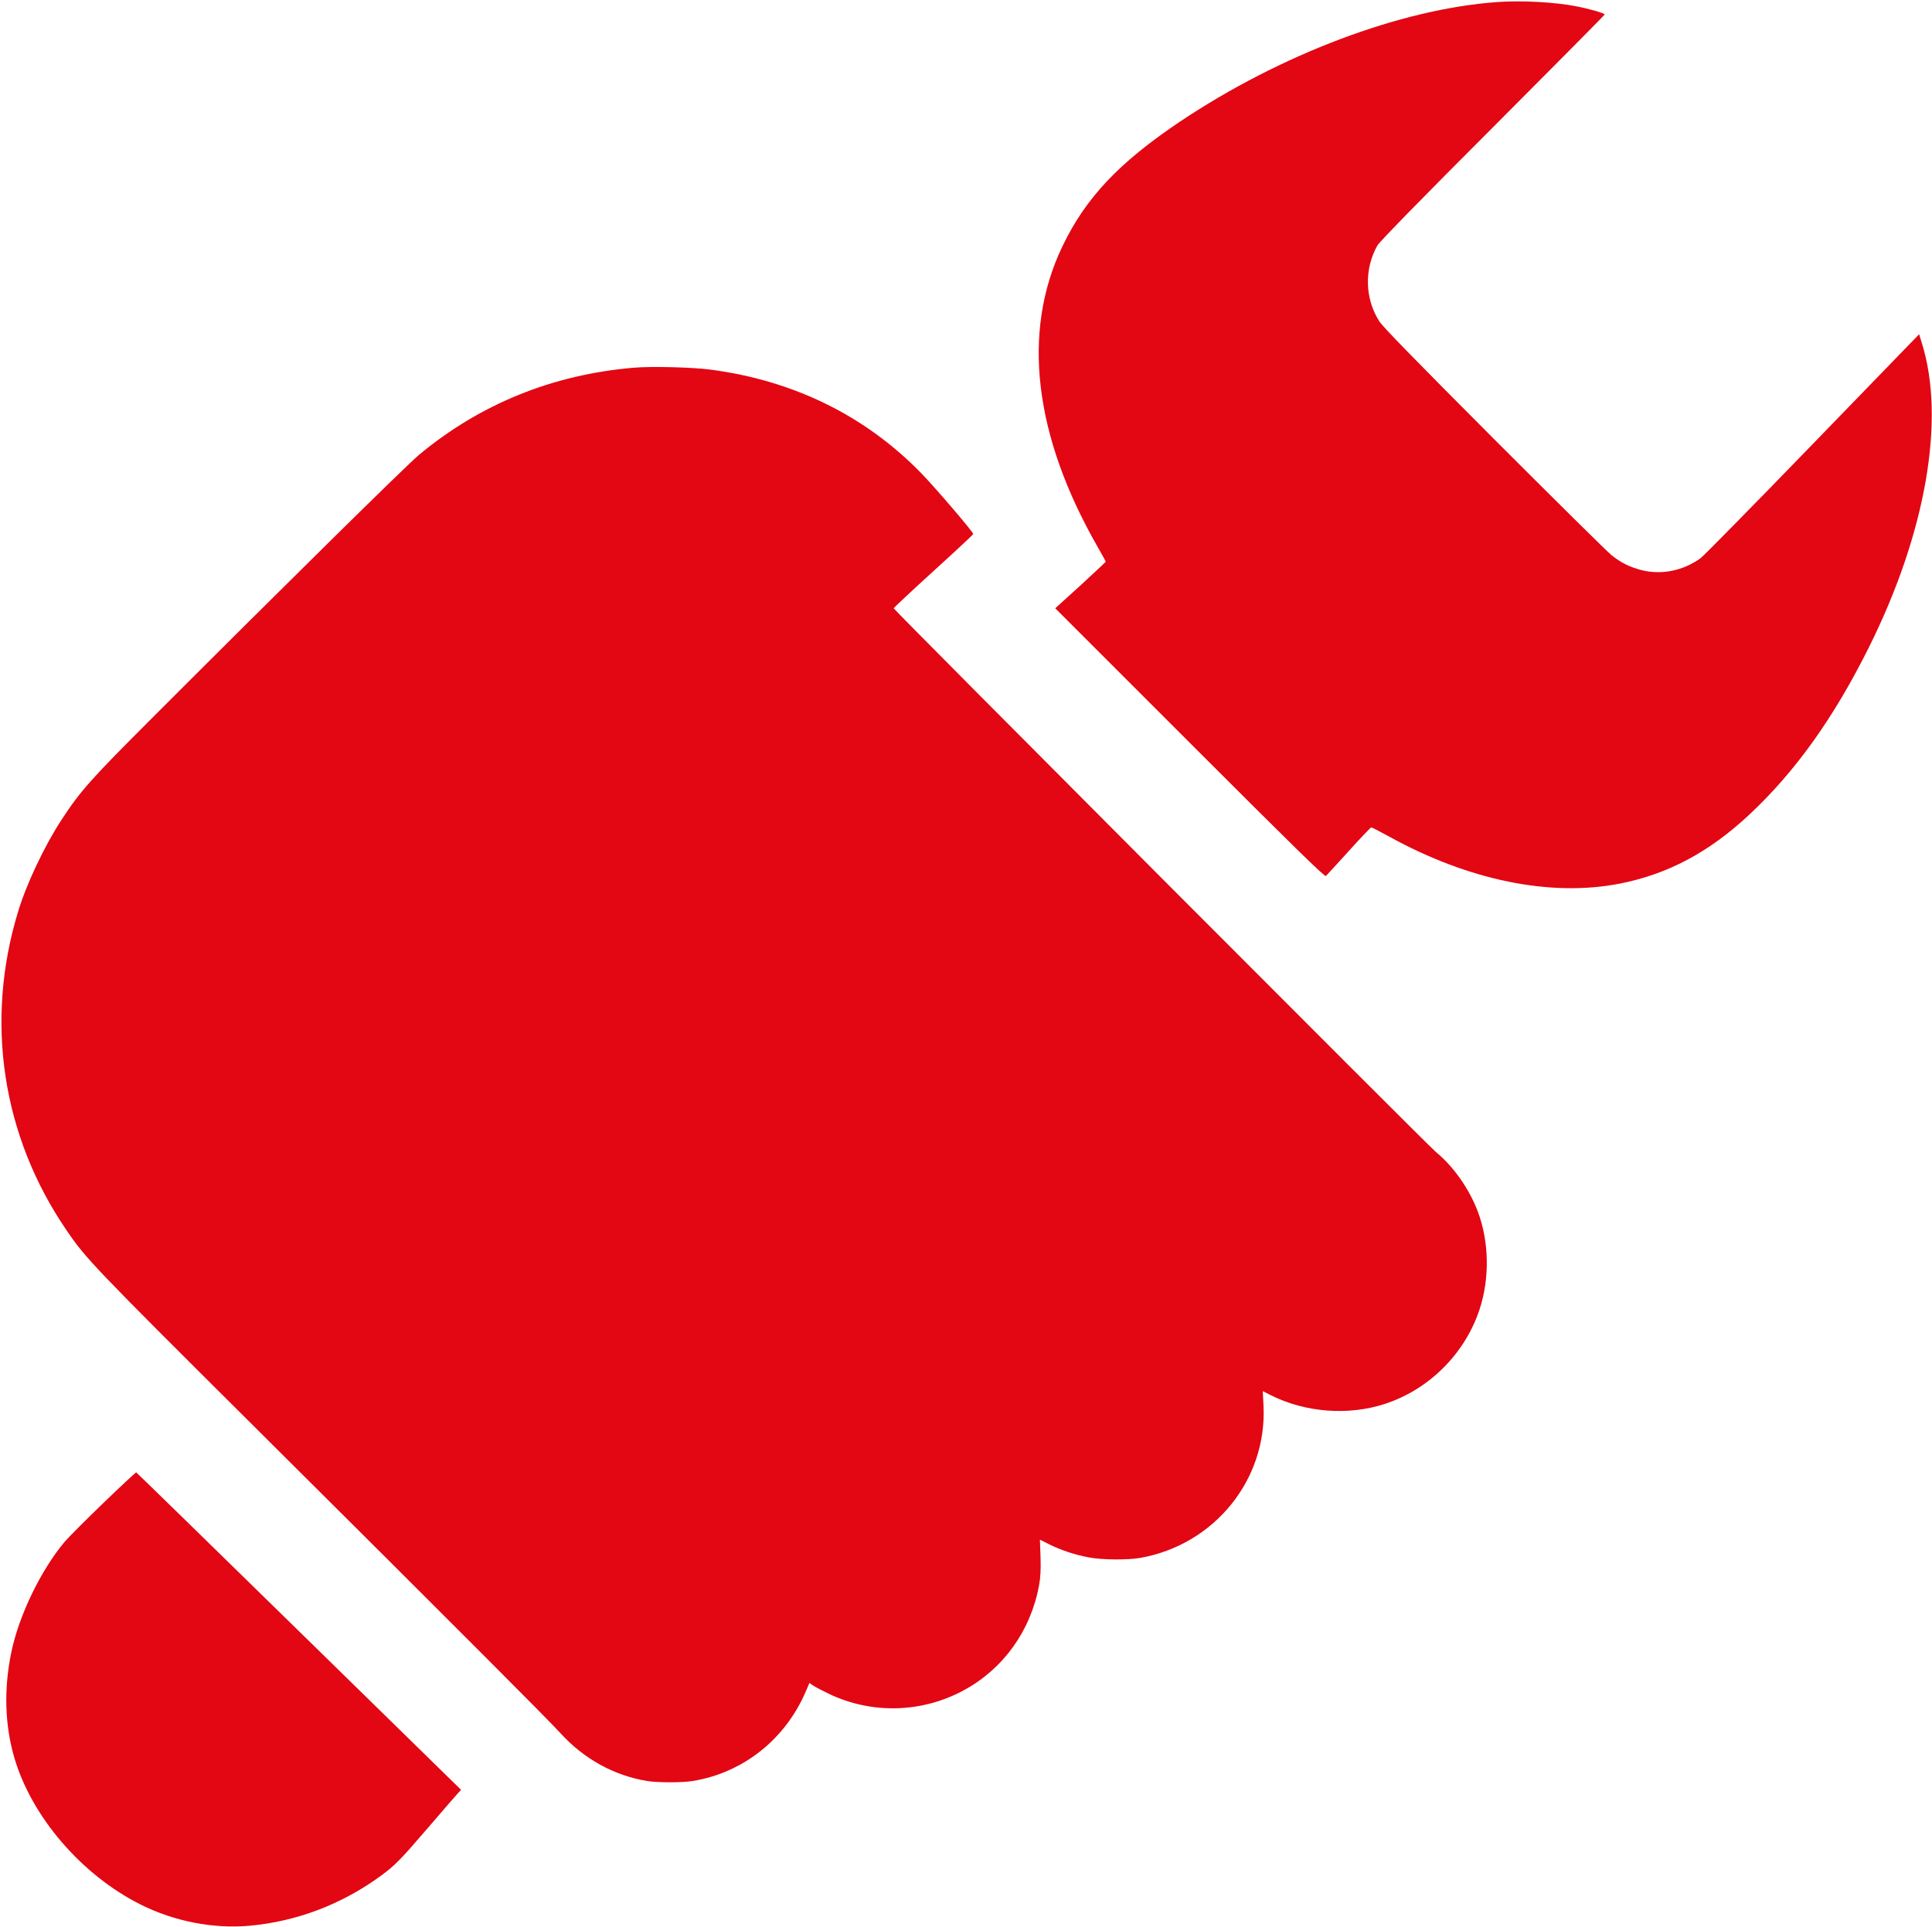 <?xml version="1.0" standalone="no"?>
<!DOCTYPE svg PUBLIC "-//W3C//DTD SVG 20010904//EN"
 "http://www.w3.org/TR/2001/REC-SVG-20010904/DTD/svg10.dtd">
<svg version="1.0" xmlns="http://www.w3.org/2000/svg"
 width="1576pt" height="1572pt" viewBox="0 0 1576 1572"
 preserveAspectRatio="xMidYMid meet">

<g transform="translate(0,1572) scale(0.1,-0.1)"
fill="#e30613" stroke="none">
<path d="M12210 15703 c-786 -57 -1763 -426 -2584 -975 -499 -335 -771 -623
-961 -1021 -332 -696 -232 -1541 291 -2453 35 -61 64 -114 64 -117 0 -2 -93
-89 -206 -193 l-206 -187 1098 -1098 c858 -858 1101 -1096 1110 -1086 7 6 90
98 186 203 95 106 178 192 183 193 6 1 71 -33 146 -74 650 -359 1319 -495
1884 -384 390 77 725 255 1052 560 378 353 691 791 979 1369 464 931 626 1860
431 2481 l-22 72 -867 -895 c-477 -493 -889 -912 -916 -932 -141 -103 -320
-139 -484 -97 -95 25 -166 60 -243 122 -33 26 -463 452 -957 946 -647 649
-908 916 -937 962 -118 185 -124 427 -14 620 17 29 358 379 940 961 502 503
913 918 913 922 0 10 -128 47 -239 68 -172 33 -445 48 -641 33z"/>
<path d="M5171 12720 c-663 -56 -1254 -296 -1753 -711 -100 -83 -1136 -1105
-2163 -2133 -523 -523 -595 -604 -754 -846 -138 -211 -286 -523 -354 -750
-272 -894 -130 -1827 394 -2595 159 -234 212 -290 1558 -1629 1689 -1681 2364
-2358 2474 -2478 190 -209 437 -345 706 -389 86 -14 288 -14 372 0 412 67 757
342 923 733 l29 67 28 -20 c16 -11 75 -42 131 -69 352 -168 762 -156 1105 32
321 176 541 485 609 853 12 67 15 126 12 231 l-5 142 78 -39 c95 -47 203 -83
317 -105 106 -21 317 -23 422 -5 604 106 1035 636 1007 1238 l-6 123 67 -34
c281 -141 630 -167 927 -71 363 118 656 411 775 774 83 254 77 552 -15 796
-69 184 -199 369 -342 486 -71 59 -4423 4424 -4423 4436 0 4 146 141 324 303
179 162 325 299 325 303 2 14 -310 379 -423 495 -458 471 -1045 759 -1726 847
-150 19 -475 27 -619 15z"/>
<path d="M843 3457 c-144 -139 -286 -281 -316 -317 -195 -232 -375 -605 -436
-907 -60 -295 -52 -585 25 -851 140 -483 549 -960 1033 -1202 275 -137 591
-198 886 -172 388 35 758 177 1075 410 115 85 156 127 388 397 118 138 226
262 239 276 l24 26 -1322 1294 c-727 712 -1325 1295 -1328 1296 -3 1 -124
-111 -268 -250z"/>
</g>
</svg>
